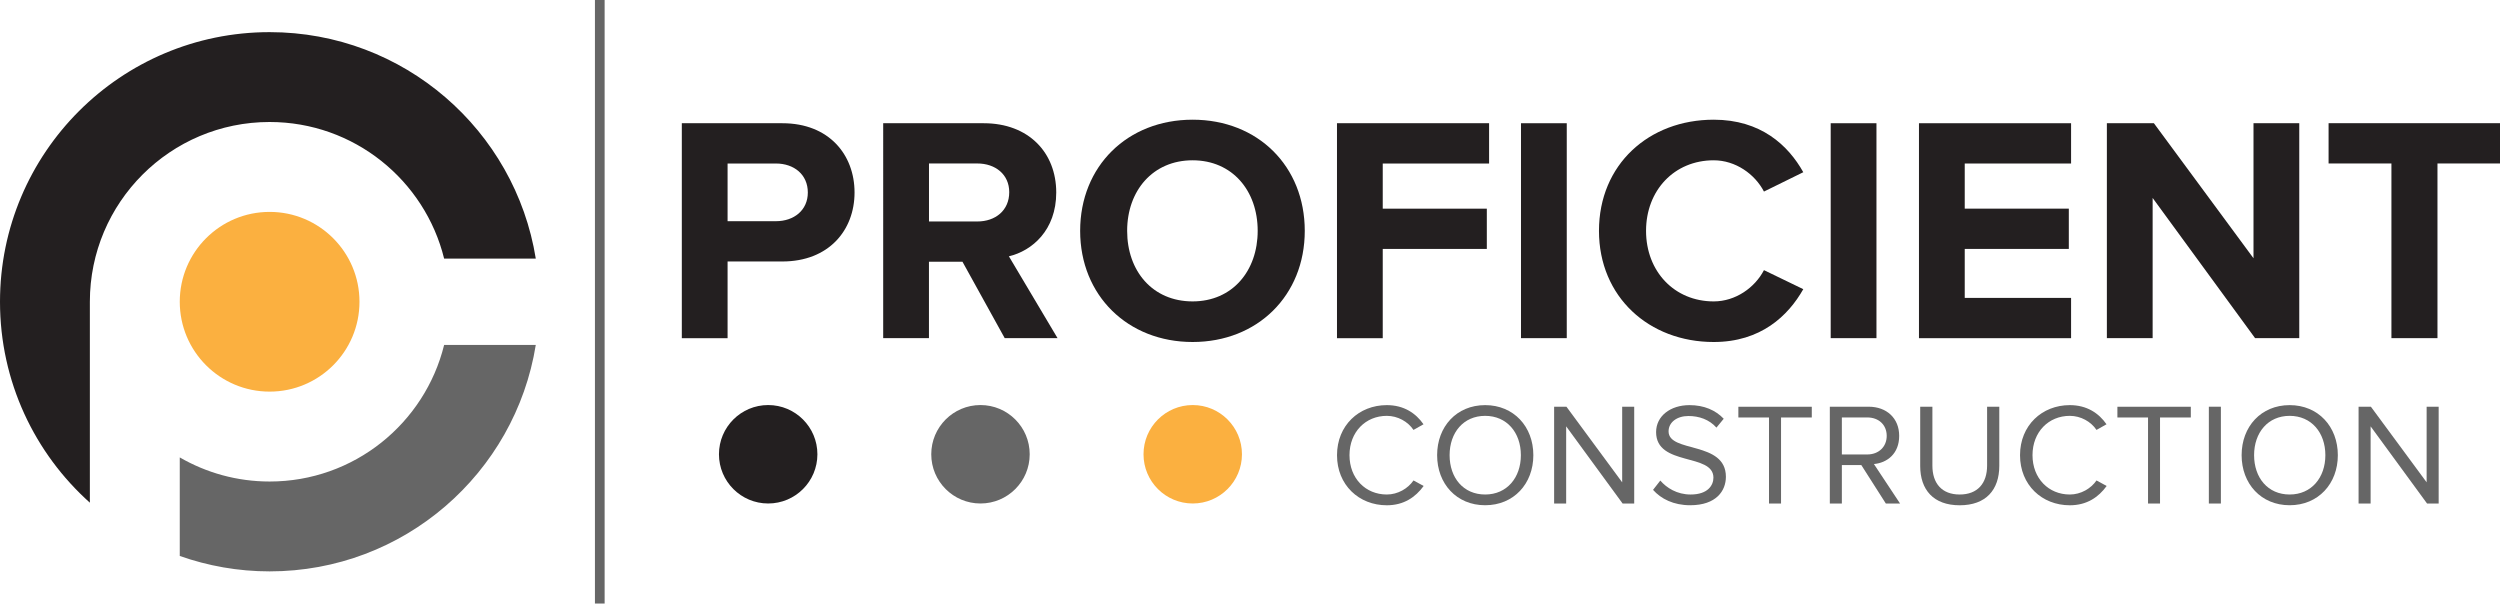 <?xml version="1.0" encoding="UTF-8"?>
<svg id="Layer_1" data-name="Layer 1" xmlns="http://www.w3.org/2000/svg" viewBox="0 0 629.31 151.93">
  <defs>
    <style>
      .cls-1 {
        fill: #231f20;
      }

      .cls-1, .cls-2, .cls-3 {
        stroke-width: 0px;
      }

      .cls-2 {
        fill: #666;
      }

      .cls-3 {
        fill: #fbb040;
      }
    </style>
  </defs>
  <g>
    <g>
      <path class="cls-2" d="m336.56,114.58c0-7.49,5.52-12.6,12.53-12.6,4.31,0,7.31,2.04,9.24,4.82l-2.52,1.42c-1.39-2.08-3.95-3.54-6.72-3.54-5.33,0-9.39,4.05-9.39,9.9s4.05,9.9,9.39,9.9c2.78,0,5.33-1.5,6.72-3.54l2.56,1.39c-2.05,2.81-4.97,4.86-9.28,4.86-7.01,0-12.53-5.11-12.53-12.6h0Z"/>
      <path class="cls-2" d="m361.76,114.58c0-7.2,4.9-12.6,12.09-12.6s12.13,5.41,12.13,12.6-4.93,12.6-12.13,12.6-12.09-5.41-12.09-12.6Zm21.08,0c0-5.7-3.54-9.9-8.99-9.9s-8.95,4.2-8.95,9.9,3.47,9.9,8.95,9.9,8.99-4.24,8.99-9.9Z"/>
      <path class="cls-2" d="m408.45,126.75l-14.21-19.43v19.43h-3.03v-24.37h3.1l14.03,19.03v-19.03h3.03v24.37h-2.92Z"/>
      <path class="cls-2" d="m416.11,123.31l1.83-2.34c1.57,1.83,4.2,3.51,7.63,3.51,4.35,0,5.74-2.34,5.74-4.24,0-6.28-14.43-2.78-14.43-11.47,0-4.02,3.58-6.79,8.4-6.79,3.69,0,6.58,1.28,8.62,3.43l-1.83,2.23c-1.83-2.05-4.38-2.92-7.05-2.92-2.89,0-5,1.57-5,3.87,0,5.48,14.43,2.34,14.43,11.43,0,3.51-2.41,7.16-8.99,7.16-4.2,0-7.34-1.61-9.35-3.87h0Z"/>
      <path class="cls-2" d="m445.3,126.75v-21.66h-7.71v-2.7h18.48v2.7h-7.74v21.66h-3.03,0Z"/>
      <path class="cls-2" d="m474.71,126.75l-6.17-9.68h-4.9v9.68h-3.03v-24.37h9.79c4.46,0,7.67,2.85,7.67,7.34s-3.03,6.79-6.36,7.09l6.58,9.94h-3.58,0Zm.22-17.03c0-2.78-2.01-4.64-4.9-4.64h-6.39v9.32h6.39c2.89,0,4.9-1.94,4.9-4.68Z"/>
      <path class="cls-2" d="m483.36,117.28v-14.9h3.07v14.83c0,4.46,2.37,7.27,6.87,7.27s6.9-2.81,6.9-7.27v-14.83h3.07v14.87c0,6.06-3.36,9.94-9.97,9.94s-9.94-3.91-9.94-9.9h0Z"/>
      <path class="cls-2" d="m508.49,114.58c0-7.49,5.52-12.6,12.53-12.6,4.31,0,7.31,2.04,9.24,4.82l-2.52,1.42c-1.39-2.08-3.95-3.54-6.72-3.54-5.33,0-9.39,4.05-9.39,9.9s4.05,9.9,9.39,9.9c2.78,0,5.33-1.5,6.72-3.54l2.56,1.39c-2.04,2.81-4.97,4.86-9.28,4.86-7.01,0-12.53-5.11-12.53-12.6h0Z"/>
      <path class="cls-2" d="m540.71,126.75v-21.66h-7.71v-2.7h18.48v2.7h-7.75v21.66h-3.03.01Z"/>
      <path class="cls-2" d="m556.02,126.75v-24.37h3.03v24.37h-3.03Z"/>
      <path class="cls-2" d="m564.27,114.58c0-7.2,4.89-12.6,12.09-12.6s12.13,5.41,12.13,12.6-4.93,12.6-12.13,12.6-12.09-5.41-12.09-12.6Zm21.08,0c0-5.7-3.54-9.9-8.99-9.9s-8.95,4.2-8.95,9.9,3.47,9.9,8.95,9.9,8.99-4.24,8.99-9.9Z"/>
      <path class="cls-2" d="m610.95,126.75l-14.21-19.43v19.43h-3.03v-24.37h3.1l14.03,19.03v-19.03h3.03v24.37h-2.92Z"/>
    </g>
    <g>
      <path class="cls-1" d="m336.55,85.12V31.02h38.29v10.14h-26.77v11.36h26.2v10.14h-26.2v22.47h-11.52,0Z"/>
      <path class="cls-1" d="m382.87,85.12V31.02h11.52v54.1h-11.52Z"/>
      <path class="cls-1" d="m402.5,58.11c0-16.71,12.57-27.98,28.88-27.98,11.84,0,18.74,6.41,22.55,13.22l-9.9,4.87c-2.27-4.38-7.14-7.87-12.65-7.87-9.9,0-17.03,7.54-17.03,17.76s7.14,17.76,17.03,17.76c5.52,0,10.38-3.49,12.65-7.87l9.9,4.79c-3.81,6.73-10.71,13.3-22.55,13.3-16.3,0-28.88-11.36-28.88-27.98Z"/>
      <path class="cls-1" d="m460.83,85.12V31.02h11.52v54.1h-11.52Z"/>
      <path class="cls-1" d="m483.05,85.12V31.02h38.29v10.14h-26.77v11.36h26.2v10.14h-26.2v12.33h26.77v10.14h-38.29Z"/>
      <path class="cls-1" d="m567.66,85.12l-25.79-35.29v35.29h-11.52V31.02h11.84l25.07,33.99V31.02h11.52v54.1h-11.12Z"/>
      <path class="cls-1" d="m601.98,85.12v-43.97h-15.82v-10.14h43.15v10.14h-15.74v43.97h-11.6,0Z"/>
      <path class="cls-1" d="m171.63,85.12V31.02h25.31c11.76,0,18.17,7.95,18.17,17.44s-6.49,17.36-18.17,17.36h-13.79v19.31h-11.52Zm31.72-36.66c0-4.54-3.49-7.3-8.03-7.3h-12.17v14.52h12.17c4.54,0,8.03-2.76,8.03-7.22Z"/>
      <path class="cls-1" d="m252.91,85.12l-10.63-19.23h-8.44v19.23h-11.52V31.02h25.31c11.28,0,18.25,7.38,18.25,17.44,0,9.49-6.08,14.68-11.92,16.06l12.25,20.6h-13.3Zm1.14-36.75c0-4.46-3.49-7.22-8.03-7.22h-12.17v14.6h12.17c4.54,0,8.03-2.76,8.03-7.38Z"/>
      <path class="cls-1" d="m271.9,58.11c0-16.3,11.92-27.98,28.31-27.98s28.23,11.68,28.23,27.98-11.92,27.98-28.23,27.98-28.31-11.68-28.31-27.98Zm44.69,0c0-10.14-6.41-17.76-16.39-17.76s-16.47,7.62-16.47,17.76,6.41,17.76,16.47,17.76,16.39-7.71,16.39-17.76h0Z"/>
    </g>
    <g>
      <circle class="cls-3" cx="300.24" cy="114.35" r="12.39"/>
      <circle class="cls-2" cx="246.81" cy="114.35" r="12.39"/>
      <circle class="cls-1" cx="193.37" cy="114.35" r="12.39"/>
    </g>
  </g>
  <rect class="cls-2" x="149.76" width="2.44" height="151.93"/>
  <g>
    <path class="cls-3" d="m90.49,75.96c0,12.5-10.13,22.62-22.62,22.62s-22.62-10.13-22.62-22.62,10.13-22.62,22.62-22.62,22.62,10.13,22.62,22.62Z"/>
    <g>
      <path class="cls-1" d="m67.87,30.71c21.24,0,39.06,14.65,43.93,34.39h23.07c-5.2-32.32-33.21-57.01-67-57.01C30.39,8.09,0,38.48,0,75.96c0,20.1,8.74,38.15,22.62,50.58v-50.58c0-24.99,20.26-45.25,45.25-45.25h0Z"/>
      <path class="cls-2" d="m67.87,121.21c-8.24,0-15.97-2.22-22.62-6.07v24.81c7.08,2.5,14.69,3.88,22.62,3.88,33.79,0,61.8-24.69,67-57.01h-23.07c-4.86,19.74-22.68,34.39-43.93,34.39h0Z"/>
    </g>
  </g>
</svg>
